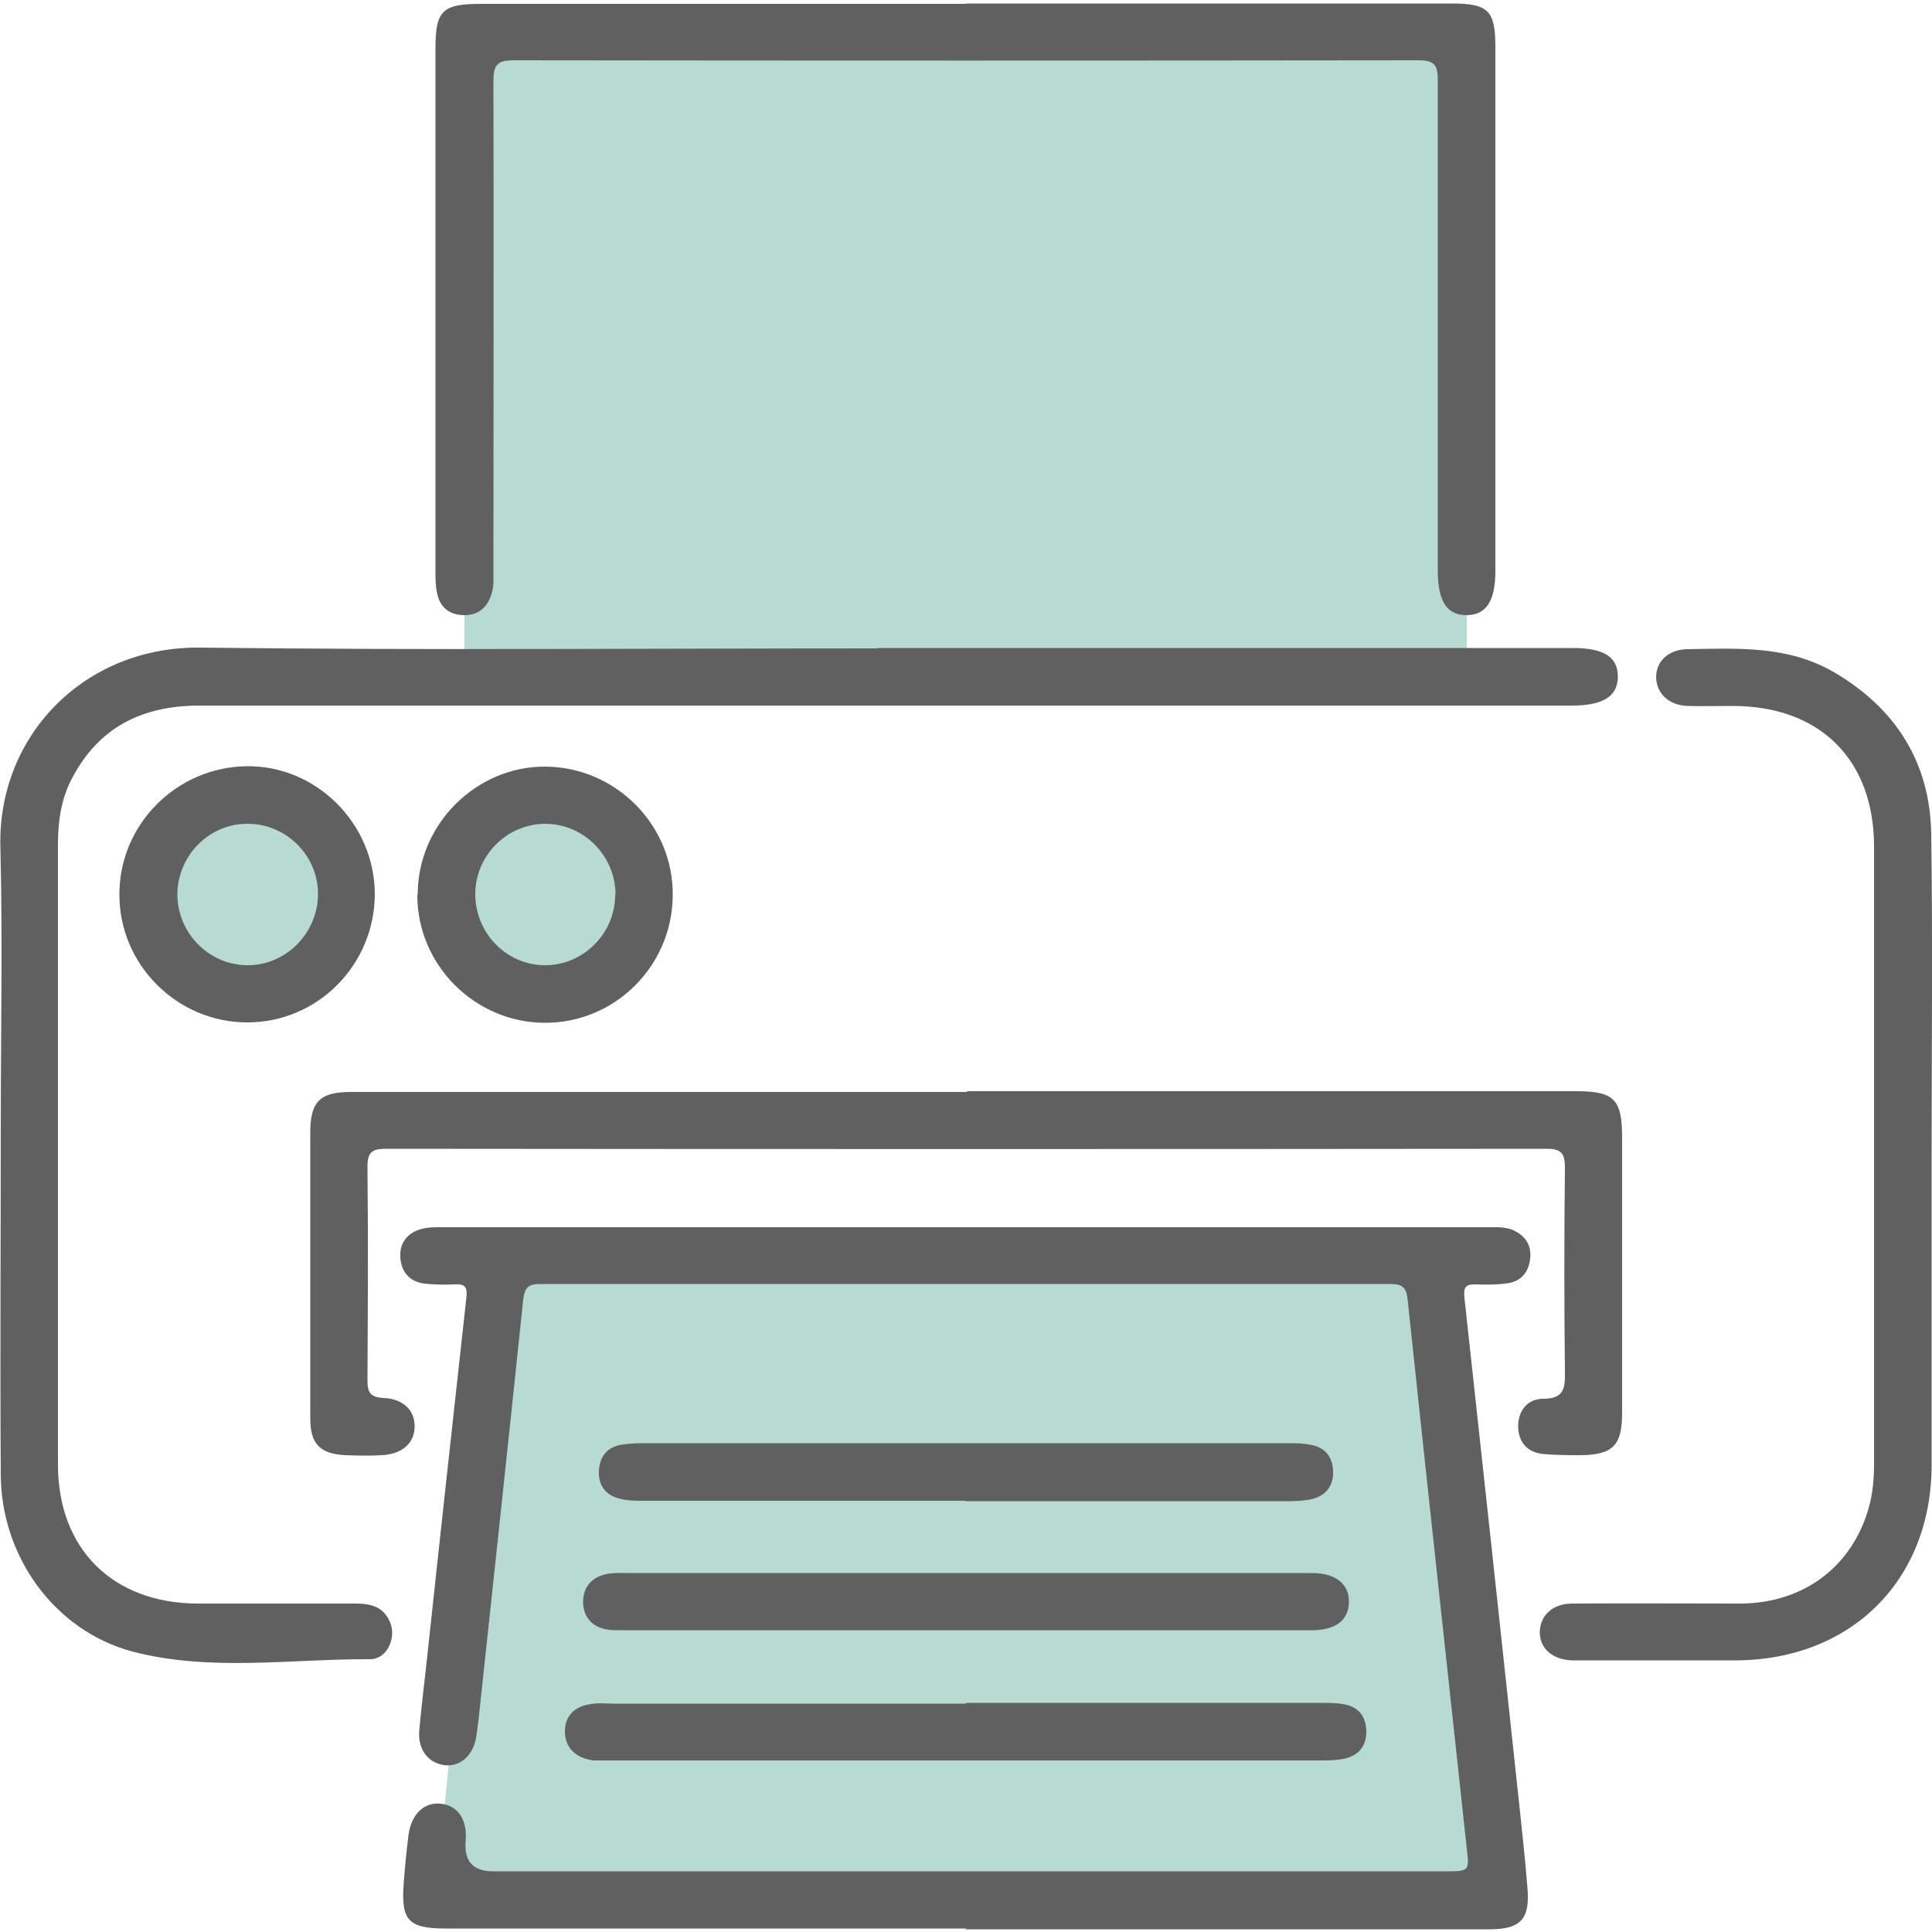 <?xml version="1.0" encoding="UTF-8"?><svg id="_レイヤー_1" xmlns="http://www.w3.org/2000/svg" viewBox="0 0 50 50"><defs><style>.cls-1{fill:#606060;}.cls-1,.cls-2,.cls-3{stroke-width:0px;}.cls-2{fill:#b7dad2;}.cls-3{fill:#fff;}</style></defs><rect class="cls-3" x="0" width="50" height="50"/><rect class="cls-2" x="12.02" y=".83" width="25.94" height="16.63"/><polyline class="cls-2" points="11.3 48.83 12.91 32.48 36.8 32.48 38.96 48.83 11.3 48.83"/><circle class="cls-2" cx="6.39" cy="23.15" r="2.37"/><circle class="cls-2" cx="14.12" cy="23.15" r="2.37"/><path class="cls-1" d="M25.01,49.91c-4.49,0-8.98,0-13.47,0-.98,0-1.17-.21-1.09-1.2.03-.4.07-.81.12-1.21.07-.55.41-.87.84-.82.45.05.69.42.64.98q-.06.77.71.77c8.21,0,16.43,0,24.64,0,.62,0,.63,0,.56-.59-.51-4.73-1.03-9.47-1.53-14.2-.03-.31-.13-.41-.44-.41-7.34,0-14.67,0-22.01,0-.31,0-.4.09-.44.41-.38,3.64-.77,7.27-1.16,10.91-.02.15-.04.29-.06.43-.09.48-.44.76-.84.7-.42-.07-.67-.42-.63-.9.06-.65.14-1.29.21-1.94.33-3.09.67-6.17,1.01-9.26.03-.26-.03-.36-.3-.34-.26.01-.52.01-.78-.02-.4-.05-.61-.31-.63-.69-.02-.36.18-.62.53-.72.17-.05.35-.05.53-.05,9.04,0,18.09,0,27.13,0,.21,0,.42-.01.62.08.32.15.47.4.43.74-.04.34-.23.58-.58.63-.27.04-.55.04-.83.03-.27-.01-.32.09-.29.35.47,4.31.94,8.63,1.4,12.94.08.78.17,1.55.23,2.33.07.8-.17,1.07-.98,1.07-4.52,0-9.04,0-13.57,0Z"/><path class="cls-1" d="M22.7,16.77c6,0,12,0,18,0,.79,0,1.16.22,1.17.72.01.52-.37.77-1.18.77-11.84,0-23.68,0-35.52,0-1.48,0-2.61.55-3.31,1.89-.28.53-.36,1.11-.36,1.7,0,5.35,0,10.7,0,16.05,0,2.19,1.42,3.59,3.61,3.6,1.37,0,2.73,0,4.1,0,.38,0,.71.08.88.47.18.41-.07.97-.51.97-2.06-.01-4.14.33-6.16-.2C1.41,42.2.03,40.28.02,38.17c-.02-3.01,0-6.02,0-9.02,0-2.41.05-4.81-.01-7.22-.08-2.89,2.18-5.21,5.18-5.17,5.84.07,11.68.02,17.52.02Z"/><path class="cls-1" d="M25.02.09c4.18,0,8.36,0,12.54,0,.96,0,1.14.18,1.14,1.13,0,4.52,0,9.04,0,13.56,0,.78-.24,1.14-.75,1.14-.51,0-.74-.37-.74-1.15,0-4.23,0-8.46,0-12.69,0-.39-.08-.52-.5-.52-7.81.01-15.62.01-23.42,0-.46,0-.52.16-.52.55.01,4.21,0,8.42,0,12.64,0,.23.02.46-.07.68-.12.33-.36.5-.71.49-.37-.01-.61-.21-.68-.58-.04-.17-.04-.36-.04-.53,0-4.52,0-9.04,0-13.56,0-.98.18-1.15,1.18-1.15,4.18,0,8.36,0,12.54,0Z"/><path class="cls-1" d="M25.03,28.24c5.25,0,10.51,0,15.76,0,.99,0,1.19.21,1.19,1.21,0,2.37,0,4.75,0,7.12,0,.84-.24,1.08-1.07,1.09-.32,0-.65,0-.97-.03-.42-.04-.65-.32-.65-.72,0-.4.24-.71.65-.71.53,0,.57-.27.56-.69-.02-1.76-.02-3.51,0-5.27,0-.36-.06-.51-.47-.51-10.02.01-20.04.01-30.05,0-.36,0-.47.1-.47.47.02,1.84.01,3.67,0,5.51,0,.32.06.45.42.47.51.02.81.33.8.74,0,.43-.33.72-.86.74-.31.02-.62.01-.93,0-.65-.03-.91-.29-.91-.94,0-1.8,0-3.61,0-5.41,0-.67,0-1.33,0-2,0-.8.25-1.05,1.05-1.05,2.65,0,5.3,0,7.95,0,2.67,0,5.33,0,8,0Z"/><path class="cls-1" d="M49.99,29.91c0,2.67,0,5.33,0,8,0,2.98-2.08,5.05-5.07,5.06-1.33,0-2.67,0-4,0-.08,0-.16,0-.24,0-.5-.02-.82-.3-.83-.71-.01-.43.32-.76.83-.76,1.46-.01,2.93,0,4.39,0,1.62-.02,2.86-.96,3.29-2.47.11-.38.14-.77.14-1.16,0-5.32,0-10.64,0-15.96,0-2.25-1.4-3.64-3.66-3.64-.39,0-.78.01-1.17,0-.49-.02-.8-.33-.81-.74,0-.42.32-.72.81-.73,1.3-.02,2.6-.1,3.8.6,1.6.94,2.48,2.34,2.51,4.18.04,2.78.01,5.56.01,8.34Z"/><path class="cls-1" d="M25,44.07c3.06,0,6.12,0,9.17,0,.19,0,.39,0,.58.03.39.06.6.3.61.7,0,.4-.2.64-.59.72-.17.03-.35.04-.53.04-6.16,0-12.33,0-18.49,0-.13,0-.26,0-.39,0-.47-.06-.74-.34-.74-.75,0-.42.27-.68.76-.72.16-.02.32,0,.49,0,3.04,0,6.08,0,9.12,0Z"/><path class="cls-1" d="M24.97,42.19c-2.93,0-5.85,0-8.78,0-.19,0-.4.01-.58-.04-.33-.09-.52-.35-.52-.69,0-.36.2-.62.55-.71.19-.05.39-.04.58-.04,5.85,0,11.7,0,17.56,0,.07,0,.13,0,.2,0,.6.01.94.29.93.76-.01.45-.33.71-.92.72-3.01,0-6.01,0-9.02,0Z"/><path class="cls-1" d="M24.98,38.84c-2.78,0-5.56,0-8.33,0-.21,0-.42,0-.63-.06-.36-.09-.54-.36-.52-.72.02-.36.21-.61.58-.67.19-.03.39-.04.58-.04,5.56,0,11.11,0,16.67,0,.19,0,.39,0,.58.04.37.06.57.3.59.67.02.36-.16.63-.52.73-.2.05-.42.06-.63.06-2.79,0-5.59,0-8.38,0Z"/><path class="cls-1" d="M9.7,23.13c0,1.83-1.47,3.33-3.3,3.33-1.82,0-3.32-1.5-3.31-3.32,0-1.8,1.47-3.28,3.28-3.31,1.8-.03,3.32,1.47,3.33,3.3ZM4.59,23.14c0,1.01.82,1.84,1.82,1.84,1,0,1.82-.84,1.82-1.85,0-.98-.81-1.8-1.8-1.81-1-.02-1.83.81-1.84,1.82Z"/><path class="cls-1" d="M10.81,23.15c0-1.82,1.52-3.33,3.32-3.31,1.82.02,3.31,1.53,3.28,3.35-.02,1.81-1.49,3.28-3.3,3.28-1.82,0-3.32-1.5-3.31-3.32ZM15.93,23.16c0-1.01-.82-1.84-1.82-1.84-.98,0-1.8.81-1.81,1.8-.01,1.01.79,1.85,1.79,1.86,1,.01,1.83-.82,1.83-1.82Z"/></svg>